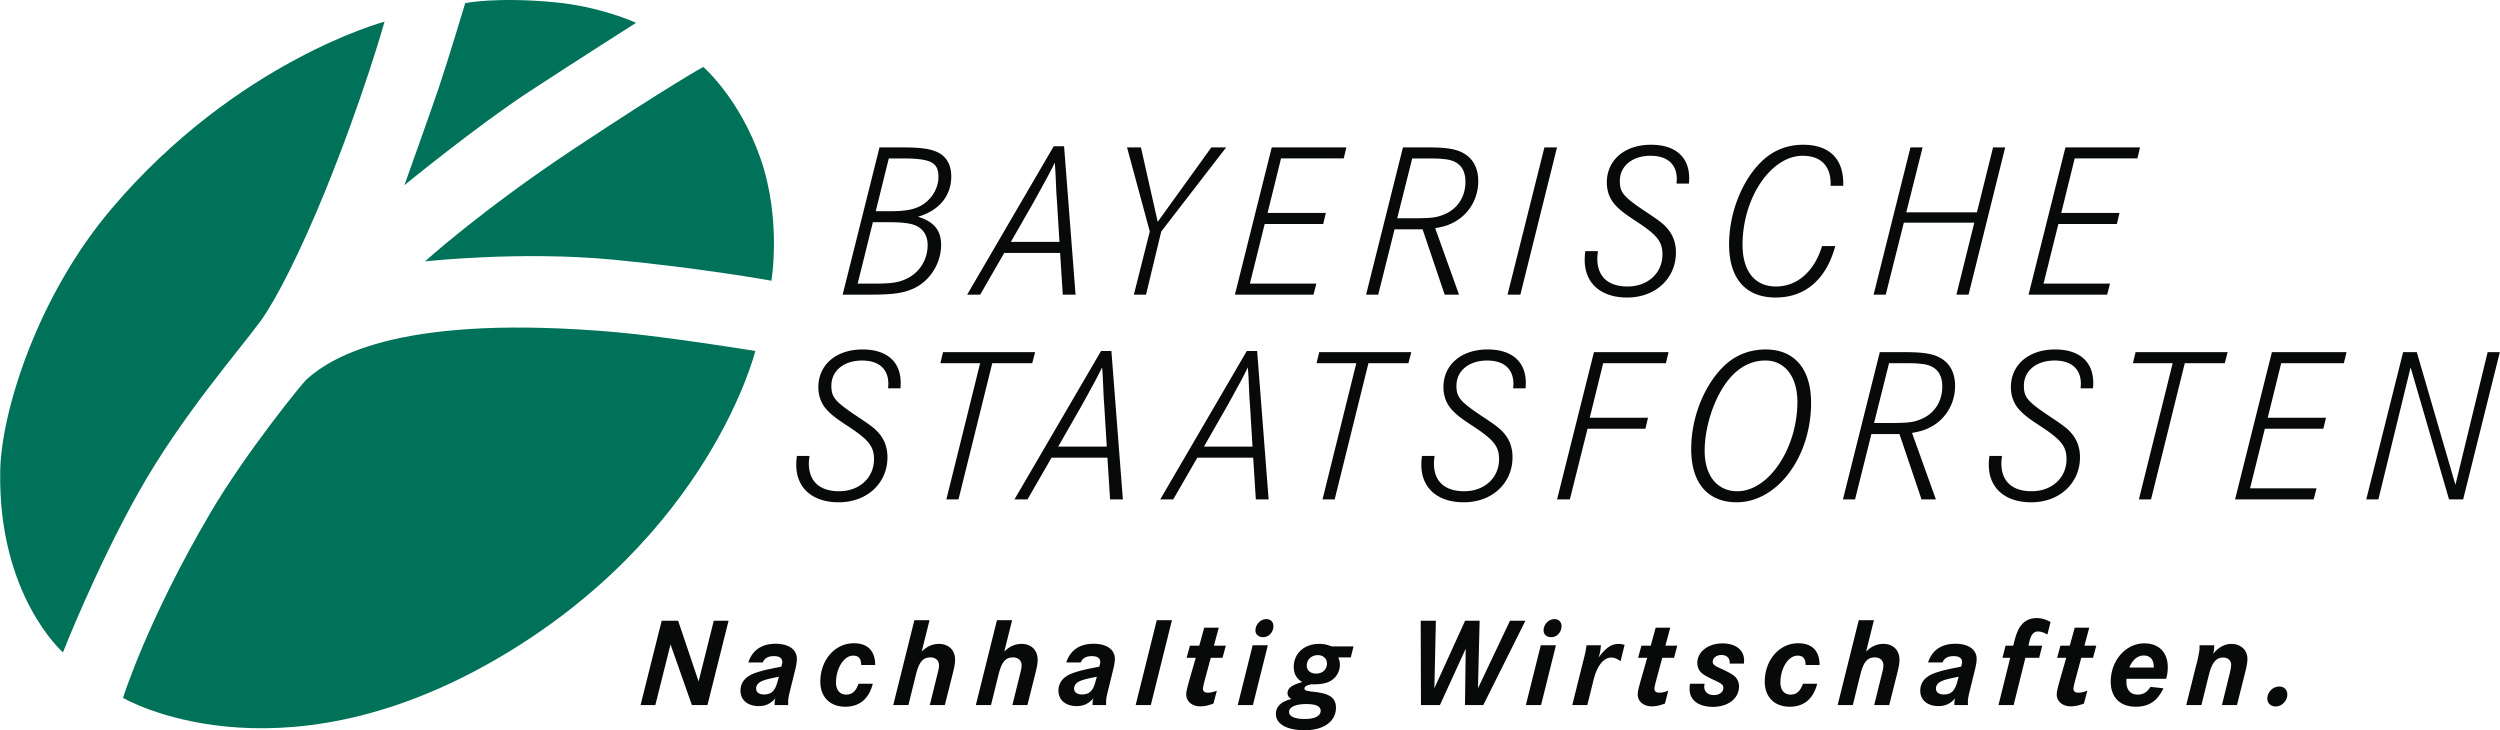 <svg xmlns="http://www.w3.org/2000/svg" width="291" height="85" viewBox="0 0 291 85"><g fill="none" fill-rule="evenodd"><path fill="#080A09" fill-rule="nonzero" d="M104.841 44.559c0 .155 0 .309-.025.643h-1.438c0-.204.026-.384.026-.512 0-1.748-1.106-2.723-3.06-2.723-2.106 0-3.571 1.18-3.571 2.928 0 1.363.413 1.852 3.16 3.676 1.467.975 1.904 1.31 2.365 1.849.669.773 1.002 1.697 1.002 2.803 0 3.034-2.389 5.244-5.681 5.244-3.057 0-4.932-1.674-4.932-4.346 0-.334 0-.538.077-1.054h1.465c-.052.412-.078.566-.078.876 0 2.08 1.26 3.236 3.52 3.236 2.365 0 4.062-1.569 4.062-3.726 0-1.465-.591-2.236-2.931-3.779-1.335-.873-1.926-1.31-2.441-1.849-.72-.721-1.105-1.671-1.105-2.752 0-2.62 2.081-4.396 5.14-4.396 2.828 0 4.445 1.417 4.445 3.882zm4.62-2.286l.309-1.285h10.716l-.333 1.285h-4.652l-3.932 15.856h-1.412l3.93-15.856h-4.626zm8.623 15.856l10.077-17.27h1.206l1.336 17.27h-1.491l-.307-4.857h-6.502l-2.801 4.857h-1.518zm16.967 0l10.074-17.27h1.205l1.338 17.27h-1.49l-.307-4.857h-6.503l-2.801 4.857h-1.516zm18.199-15.856l.306-1.285h10.718l-.335 1.285h-4.652l-3.929 15.856h-1.416l3.932-15.856h-4.624zm24.352 2.286c0 .155 0 .309-.027.643h-1.437c0-.204.023-.384.023-.512 0-1.748-1.105-2.723-3.059-2.723-2.106 0-3.571 1.18-3.571 2.928 0 1.363.412 1.852 3.161 3.676 1.466.975 1.903 1.31 2.364 1.849.669.773 1.001 1.697 1.001 2.803 0 3.034-2.387 5.244-5.68 5.244-3.056 0-4.933-1.674-4.933-4.346 0-.334 0-.538.077-1.054h1.465c-.052.412-.077.566-.077.876 0 2.08 1.259 3.236 3.52 3.236 2.366 0 4.062-1.569 4.062-3.726 0-1.465-.592-2.236-2.93-3.779-1.336-.873-1.928-1.31-2.44-1.849-.721-.721-1.107-1.671-1.107-2.752 0-2.62 2.083-4.396 5.139-4.396 2.83 0 4.449 1.417 4.449 3.882zm9.011-2.286l-1.567 6.348h6.784l-.307 1.283h-6.735l-2.055 8.225h-1.49l4.292-17.141h8.687l-.31 1.285h-7.299zm14.276.128c1.261-1.13 2.881-1.723 4.629-1.723 3.365 0 5.293 2.263 5.293 6.22 0 6.294-3.933 11.566-8.66 11.566-3.368 0-5.296-2.237-5.296-6.194 0-3.779 1.594-7.66 4.034-9.869zm13.629 15.728l4.292-17.141h2.853c2.312 0 3.44.205 4.315.745 1.053.643 1.594 1.748 1.594 3.186 0 2.033-1.081 3.856-2.827 4.78-.693.361-1.079.489-2.184.694l2.776 7.736h-1.671l-2.57-7.606h-3.265l-1.902 7.606h-1.411zm29.135-13.57c0 .155 0 .309-.026.643h-1.438c0-.204.025-.384.025-.512 0-1.748-1.105-2.723-3.057-2.723-2.11 0-3.575 1.18-3.575 2.928 0 1.363.414 1.852 3.164 3.676 1.462.975 1.899 1.31 2.363 1.849.667.773 1.001 1.697 1.001 2.803 0 3.034-2.389 5.244-5.679 5.244-3.057 0-4.934-1.674-4.934-4.346 0-.334 0-.538.077-1.054h1.463c-.052.412-.077.566-.077.876 0 2.08 1.26 3.236 3.521 3.236 2.367 0 4.061-1.569 4.061-3.726 0-1.465-.592-2.236-2.93-3.779-1.334-.873-1.928-1.31-2.441-1.849-.72-.721-1.104-1.671-1.104-2.752 0-2.62 2.081-4.396 5.14-4.396 2.826 0 4.446 1.417 4.446 3.882zm4.619-2.286l.309-1.285h10.716l-.332 1.285h-4.654l-3.93 15.856h-1.413l3.931-15.856h-4.627zm17.259 0l-1.567 6.348h6.784l-.31 1.283h-6.809l-1.723 6.939h7.738l-.335 1.286h-9.148l4.289-17.141h8.687l-.309 1.285h-7.297zm9.9 15.856l4.292-17.141h1.592l4.498 15.446 3.749-15.446h1.418l-4.268 17.141h-1.645l-4.472-15.369-3.751 15.369h-1.413zM98.084 34.299l4.291-17.143h2.543c2.417 0 3.523.18 4.42.669.901.515 1.389 1.465 1.389 2.723 0 2.263-1.44 3.985-3.881 4.68 1.877.564 2.699 1.592 2.699 3.287 0 2.235-1.413 4.369-3.443 5.167-1.209.489-2.339.617-5.114.617h-2.904zm14.493 0l10.073-17.271h1.208l1.337 17.271h-1.489l-.309-4.857h-6.502l-2.803 4.857h-1.515zm21.258-7.352l-2.648-9.791h1.618l1.953 8.663 6.243-8.663h1.726l-7.557 9.791-1.772 7.352h-1.416l1.853-7.352zm15.277-8.506l-1.568 6.348h6.784l-.308 1.286h-6.81l-1.723 6.939h7.737l-.334 1.284h-9.148l4.289-17.142h8.687l-.307 1.285h-7.299zm9.899 15.858l4.292-17.143h2.853c2.312 0 3.442.207 4.318.747 1.053.643 1.594 1.747 1.594 3.186 0 2.031-1.082 3.854-2.827 4.779-.696.36-1.08.49-2.186.694l2.775 7.737h-1.669l-2.572-7.607h-3.262l-1.902 7.607h-1.414zm22.224-17.143l-4.265 17.142h-1.493l4.292-17.142h1.466zm15.385 3.573c0 .155 0 .308-.025.641h-1.438c0-.205.023-.384.023-.512 0-1.748-1.105-2.725-3.059-2.725-2.105 0-3.571 1.182-3.571 2.929 0 1.363.41 1.853 3.162 3.677 1.465.975 1.902 1.308 2.363 1.849.667.772 1.004 1.697 1.004 2.802 0 3.032-2.392 5.242-5.682 5.242-3.059 0-4.936-1.67-4.936-4.343 0-.333 0-.539.077-1.054h1.465c-.049.414-.074.567-.074.875 0 2.082 1.259 3.238 3.52 3.238 2.366 0 4.06-1.568 4.06-3.726 0-1.466-.59-2.237-2.928-3.778-1.338-.874-1.927-1.311-2.442-1.851-.718-.719-1.104-1.668-1.104-2.75 0-2.62 2.08-4.395 5.139-4.395 2.827 0 4.446 1.415 4.446 3.881zm17.933.591v.309h-1.465v-.231c0-2.108-1.159-3.264-3.265-3.264-3.674 0-6.99 4.882-6.99 10.358 0 3.082 1.44 4.855 3.88 4.855 2.493 0 4.47-1.749 5.373-4.704h1.54c-1.052 3.881-3.494 5.989-6.938 5.989-3.494 0-5.422-2.21-5.422-6.193 0-3.676 1.516-7.479 3.828-9.689 1.336-1.261 2.933-1.902 4.807-1.902 2.981 0 4.652 1.594 4.652 4.472zm9.239-4.164l-1.9 7.556h8.223l1.877-7.556h1.413l-4.265 17.142h-1.414l2.083-8.379h-8.201l-2.106 8.379h-1.413l4.29-17.142h1.413zm17.703 1.285l-1.567 6.348h6.784l-.31 1.286h-6.809l-1.723 6.939h7.737l-.335 1.284h-9.147l4.292-17.142h8.684l-.307 1.285h-7.299zM123.174 51.987h5.654l-.283-4.627-.077-1.131-.05-1.156-.053-1.157-.077-1.156a49.834 49.834 0 0 1-1.208 2.313c-.643 1.183-.873 1.594-1.258 2.287l-2.648 4.627zm16.964 0h5.655l-.283-4.627-.08-1.131-.051-1.156-.049-1.157-.078-1.156a48.882 48.882 0 0 1-1.208 2.313c-.641 1.183-.872 1.594-1.257 2.287l-2.649 4.627zm79.748-9.714l-1.745 6.964h1.517c2.338 0 2.904-.052 3.803-.385 1.642-.619 2.621-2.058 2.621-3.855 0-1.544-.744-2.416-2.261-2.622-.719-.078-.85-.102-2.39-.102h-1.545zm-10.671 4.496c0-2.929-1.463-4.805-3.726-4.805-2.131 0-3.982 1.31-5.319 3.804-1.078 1.979-1.748 4.524-1.748 6.706 0 2.904 1.468 4.705 3.806 4.705 3.648 0 6.987-4.985 6.987-10.41zm-44.833-28.326l-1.748 6.965h1.517c2.338 0 2.905-.052 3.803-.387 1.644-.617 2.623-2.056 2.623-3.855 0-1.543-.746-2.415-2.261-2.621-.721-.078-.85-.102-2.392-.102h-1.542zm-46.716 9.712h5.654l-.283-4.625-.079-1.13-.05-1.157-.051-1.156-.077-1.158a48.4 48.4 0 0 1-1.208 2.313c-.643 1.183-.873 1.595-1.257 2.288l-2.649 4.625zm-16.062-2.287l-1.772 7.146h1.721c2.184 0 2.954-.104 3.906-.541 1.542-.693 2.518-2.21 2.518-3.958 0-1.31-.745-2.208-2.056-2.467-.641-.128-1.387-.18-2.26-.18h-2.057zm1.851-7.425l-1.519 6.141h1.62c1.825 0 2.751-.18 3.598-.617 1.234-.668 2.081-2.004 2.081-3.367 0-1.697-.871-2.157-4.214-2.157h-1.566zM74.561 82.071l2.459-9.817h1.914l2.384 7.065 1.765-7.065h1.723l-2.457 9.817h-1.812l-2.488-7.065-1.767 7.065h-1.721zm15.531-5.697c-.676 0-1.089.22-1.31.74h-1.678c.457-1.429 1.56-2.18 3.179-2.18 1.531 0 2.473.678 2.473 1.752 0 .338-.059.707-.177 1.192l-.647 2.635c-.132.501-.191.898-.191 1.163v.397h-1.576c0-.473.015-.531.088-.796-.543.635-1.131.913-1.942.913-1.28 0-2.12-.707-2.12-1.795 0-1.002.634-1.723 1.884-2.119.692-.224 1.032-.31 2.503-.604l.382-.075.03-.177.044-.161c.013-.061.029-.117.029-.176 0-.473-.34-.709-.971-.709zm9.282-1.5c1.617 0 2.485.868 2.501 2.533h-1.634c0-.751-.295-1.091-.94-1.091-1.062 0-1.989 1.457-1.989 3.136 0 .868.456 1.399 1.178 1.399.691 0 1.134-.383 1.442-1.266h1.663c-.456 1.767-1.545 2.677-3.209 2.677-1.766 0-2.9-1.13-2.9-2.916 0-2.513 1.695-4.472 3.888-4.472zm4.599 7.197l2.459-9.877h1.766l-.913 3.651c.602-.601 1.266-.896 2.015-.896 1.121 0 1.869.734 1.869 1.824 0 .41-.057.779-.277 1.662l-.913 3.636h-1.752l.897-3.636c.134-.501.176-.765.176-.999 0-.548-.396-.915-.984-.915-.886 0-1.326.518-1.696 1.973l-.881 3.577h-1.766zm9.613 0l2.457-9.877h1.767l-.913 3.651c.602-.601 1.267-.896 2.016-.896 1.12 0 1.869.734 1.869 1.824 0 .41-.058.779-.278 1.662l-.914 3.636h-1.75l.899-3.636c.132-.501.175-.765.175-.999 0-.548-.398-.915-.987-.915-.883 0-1.323.518-1.692 1.973l-.882 3.577h-1.767zm13.515-5.697c-.676 0-1.088.22-1.309.74h-1.678c.457-1.429 1.559-2.18 3.179-2.18 1.531 0 2.474.678 2.474 1.752 0 .338-.061.707-.179 1.192l-.647 2.635c-.13.501-.189.898-.189 1.163v.397h-1.578c0-.473.016-.531.089-.796-.542.635-1.132.913-1.942.913-1.281 0-2.119-.707-2.119-1.795 0-1.002.633-1.723 1.883-2.119.694-.224 1.033-.31 2.504-.604l.381-.075.029-.177.045-.161c.014-.061.028-.117.028-.176 0-.473-.338-.709-.971-.709zm5.087 5.697l2.458-9.877h1.767l-2.459 9.877h-1.766zm9.675-9.009l-.56 2.093h1.383l-.381 1.411h-1.369l-.707 2.62c-.145.56-.205.838-.205.972 0 .309.188.471.572.471.295 0 .618-.073 1.046-.235l-.398 1.503c-.59.217-1.045.321-1.529.321-.958 0-1.637-.573-1.637-1.383 0-.338.089-.69.384-1.751l.723-2.518h-1.062l.384-1.411h1.089l.575-2.093h1.692zm6.36-.174l-.001.044c-.028.69-.545 1.235-1.191 1.235-.53 0-.898-.308-.898-.78 0-.705.59-1.323 1.252-1.323.516 0 .838.323.838.824zm-4.15 9.183l1.737-6.961h1.764l-1.736 6.961h-1.765zm10.934-6.83v.001h2.544l-.322 1.28h-1.458c.132.266.191.561.191.854 0 1-.662 1.855-1.649 2.12-.426.117-.81.161-1.545.161h-.147c-.516.104-.779.265-.779.472 0 .205.147.279.707.354l.63.072c.709.102 1.134.206 1.488.397.559.266.838.752.838 1.428 0 1.59-1.428 2.619-3.621 2.619-2.103 0-3.369-.72-3.369-1.897 0-.854.604-1.442 1.797-1.737-.325-.207-.444-.397-.444-.692 0-.559.503-.943 1.708-1.28-.675-.412-.985-.972-.985-1.767 0-1.575 1.222-2.677 2.958-2.677.529 0 .885.072 1.458.292zm10.392 6.83l-.03-9.817h1.767l-.175 7.859 3.575-7.859h1.693l-.193 7.859 3.726-7.859h1.795l-4.903 9.817h-2.132l.087-6.565-3.003 6.565h-2.207zm16.361-9.183l-.001.044c-.028.69-.542 1.235-1.188 1.235-.533 0-.898-.308-.898-.78 0-.705.587-1.323 1.252-1.323.513 0 .835.323.835.824zm-4.15 9.183l1.737-6.961h1.764l-1.733 6.961h-1.768zm6.918-6.092c.042-.22.071-.369.146-.867h1.68l-.017.103-.058.501c-.028.22-.073.398-.206.824.852-1.15 1.514-1.589 2.31-1.589.22 0 .412.026.721.115l-.471 1.899c-.443-.311-.735-.426-1.06-.426-.913 0-1.662.94-2.076 2.574l-.734 2.96h-1.753l1.207-4.844.117-.455.194-.795zm9.885-2.917l-.559 2.093h1.383l-.382 1.411h-1.369l-.706 2.62c-.147.56-.206.838-.206.972 0 .309.189.471.573.471.295 0 .617-.073 1.046-.235l-.397 1.503c-.59.217-1.044.321-1.531.321-.957 0-1.633-.573-1.633-1.383 0-.338.086-.69.381-1.751l.721-2.518h-1.058l.382-1.411h1.091l.57-2.093h1.694zm8.598 3.799c0 .103 0 .178-.015.383h-1.662v-.147c0-.515-.367-.854-.957-.854-.576 0-1.016.339-1.016.78 0 .294.176.455.868.764 1.061.488 1.487.738 1.767 1.016.281.295.427.694.427 1.091 0 1.399-1.25 2.384-3.031 2.384-1.695 0-2.724-.795-2.724-2.061 0-.236 0-.323.059-.632h1.691c-.027.178-.044.249-.044.367 0 .588.443.956 1.137.956.63 0 1.086-.352 1.086-.824 0-.338-.161-.486-.838-.81-1.135-.53-1.486-.736-1.767-1.014-.265-.265-.426-.678-.426-1.091 0-1.296 1.267-2.279 2.914-2.279 1.547 0 2.531.763 2.531 1.971zm6.291-1.987c1.617 0 2.487.868 2.5 2.533h-1.633c0-.751-.295-1.091-.943-1.091-1.057 0-1.986 1.457-1.986 3.136 0 .868.456 1.399 1.177 1.399.692 0 1.134-.383 1.443-1.266h1.662c-.454 1.767-1.542 2.677-3.206 2.677-1.766 0-2.899-1.13-2.899-2.916 0-2.513 1.692-4.472 3.885-4.472zm4.598 7.197l2.458-9.877h1.767l-.912 3.651c.602-.601 1.266-.896 2.015-.896 1.121 0 1.87.734 1.87 1.824 0 .41-.058.779-.278 1.662l-.915 3.636h-1.751l.898-3.636c.134-.501.176-.765.176-.999 0-.548-.397-.915-.985-.915-.882 0-1.324.518-1.694 1.973l-.882 3.577H213.9zm13.514-5.697c-.674 0-1.088.22-1.309.74h-1.678c.456-1.429 1.561-2.18 3.18-2.18 1.529 0 2.474.678 2.474 1.752 0 .338-.061.707-.18 1.192l-.646 2.635c-.132.501-.191.898-.191 1.163v.397h-1.575c0-.473.017-.531.089-.796-.543.635-1.134.913-1.942.913-1.282 0-2.12-.707-2.12-1.795 0-1.002.632-1.723 1.884-2.119.693-.224 1.032-.31 2.504-.604l.382-.075.028-.177.044-.161a.686.686 0 0 0 .028-.176c0-.473-.337-.709-.972-.709zm8.753-1.47l-.058.251h1.603l-.351 1.411h-1.605l-1.369 5.506h-1.767l1.369-5.506h-.898l.355-1.411h.896l.103-.415c.25-.984.487-1.558.838-1.984.428-.533 1.046-.812 1.797-.812.545 0 1.09.164 1.605.458l-.369 1.455c-.426-.234-.766-.353-1.103-.353-.473 0-.768.337-.957 1.046l-.089.354zm7.021-1.842l-.56 2.093h1.383l-.384 1.411h-1.366l-.707 2.62c-.147.56-.206.838-.206.972 0 .309.189.471.573.471.293 0 .618-.073 1.047-.235l-.398 1.503c-.59.217-1.046.321-1.532.321-.958 0-1.634-.573-1.634-1.383 0-.338.089-.69.384-1.751l.721-2.518h-1.061l.384-1.411h1.089l.573-2.093h1.694zm9.14 4.594c0 .487-.058.927-.194 1.354h-4.605c-.014.175-.014.25-.014.366 0 .929.471 1.474 1.309 1.474.662 0 1.089-.266 1.485-.898l1.517.161c-.718 1.5-1.691 2.148-3.236 2.148-1.811 0-2.901-1.088-2.901-2.913 0-2.472 1.752-4.461 3.915-4.461 1.695 0 2.724 1.061 2.724 2.769zm3.695-2.37v-.175h1.708c0 .409-.016.573-.119.985.634-.765 1.341-1.146 2.134-1.146 1.078 0 1.854.721 1.854 1.72 0 .384-.072.825-.231 1.472l-.987 3.931h-1.751l.896-3.636c.104-.413.176-.824.176-1.06 0-.501-.382-.838-.927-.838-.809 0-1.293.574-1.647 1.957l-.885 3.576h-1.765l1.116-4.489.15-.559c.147-.605.263-1.237.278-1.473v-.265zm7.894 6.022c0-.724.617-1.372 1.353-1.399h.03c.559 0 .943.381.943.927 0 .736-.634 1.396-1.357 1.396-.572 0-.969-.381-.969-.924zM151.885 83.69c1.163 0 1.842-.354 1.841-.959 0-.514-.558-.779-1.649-.779-1.265 0-2.029.338-2.029.928 0 .515.675.81 1.837.81zm2.577-6.49c0-.03-.015-.058-.015-.088-.044-.501-.473-.855-1.06-.855-.72 0-1.282.517-1.282 1.208 0 .573.428.941 1.09.941.752 0 1.267-.485 1.267-1.206zm-63.9 1.929l.102-.353c-1.163.219-1.721.367-2.118.573-.34.192-.532.472-.532.796 0 .425.339.69.899.69.913 0 1.338-.427 1.649-1.706zm37.009 0l.105-.353c-1.164.219-1.723.367-2.121.573-.336.192-.529.472-.529.796 0 .425.339.69.898.69.912 0 1.338-.427 1.647-1.706zm100.317 0l.103-.353c-1.163.219-1.723.367-2.12.573-.337.192-.529.472-.529.796 0 .425.339.69.896.69.913 0 1.34-.427 1.65-1.706zm19.966-1.428l2.84.001v-.134c0-.78-.425-1.266-1.148-1.266-.735 0-1.338.515-1.692 1.399z"/><path fill="#00725A" d="M54.153.362s-2.087 6.935-3.086 9.874c-.998 2.938-3.994 11.318-3.994 11.318s8.474-6.926 14.507-10.875c5.877-3.845 12.459-8.023 12.459-8.023S69.991.774 64.565.262c-6.823-.643-10.412.1-10.412.1M87.92 40.851S82.614 62.47 57.498 76.887C31.905 91.576 14.32 81.234 14.32 81.234s2.797-9.014 10.223-21.628c4.02-6.828 10.604-14.96 11.134-15.438 3.093-2.793 11.352-7.673 36.053-5.5 5.871.517 16.19 2.183 16.19 2.183M44.762 2.519s-2.448 8.771-6.938 19.786c-2.739 6.718-5.618 12.493-7.478 15.044-2.505 3.433-9.22 11.069-14.21 19.944-4.974 8.848-8.807 18.642-8.807 18.642S-.279 69.305.028 54.718c.14-6.701 4.234-20.142 12.956-30.424C27.572 7.098 44.762 2.519 44.762 2.519m4.703 27.909s6.606-5.993 17.347-13.11c11.361-7.528 15.05-9.526 15.05-9.526s4.245 3.651 6.686 10.725c2.442 7.074 1.247 14.159 1.247 14.159s-7.944-1.442-18.346-2.444c-10.868-1.05-21.984.196-21.984.196"/></g></svg>